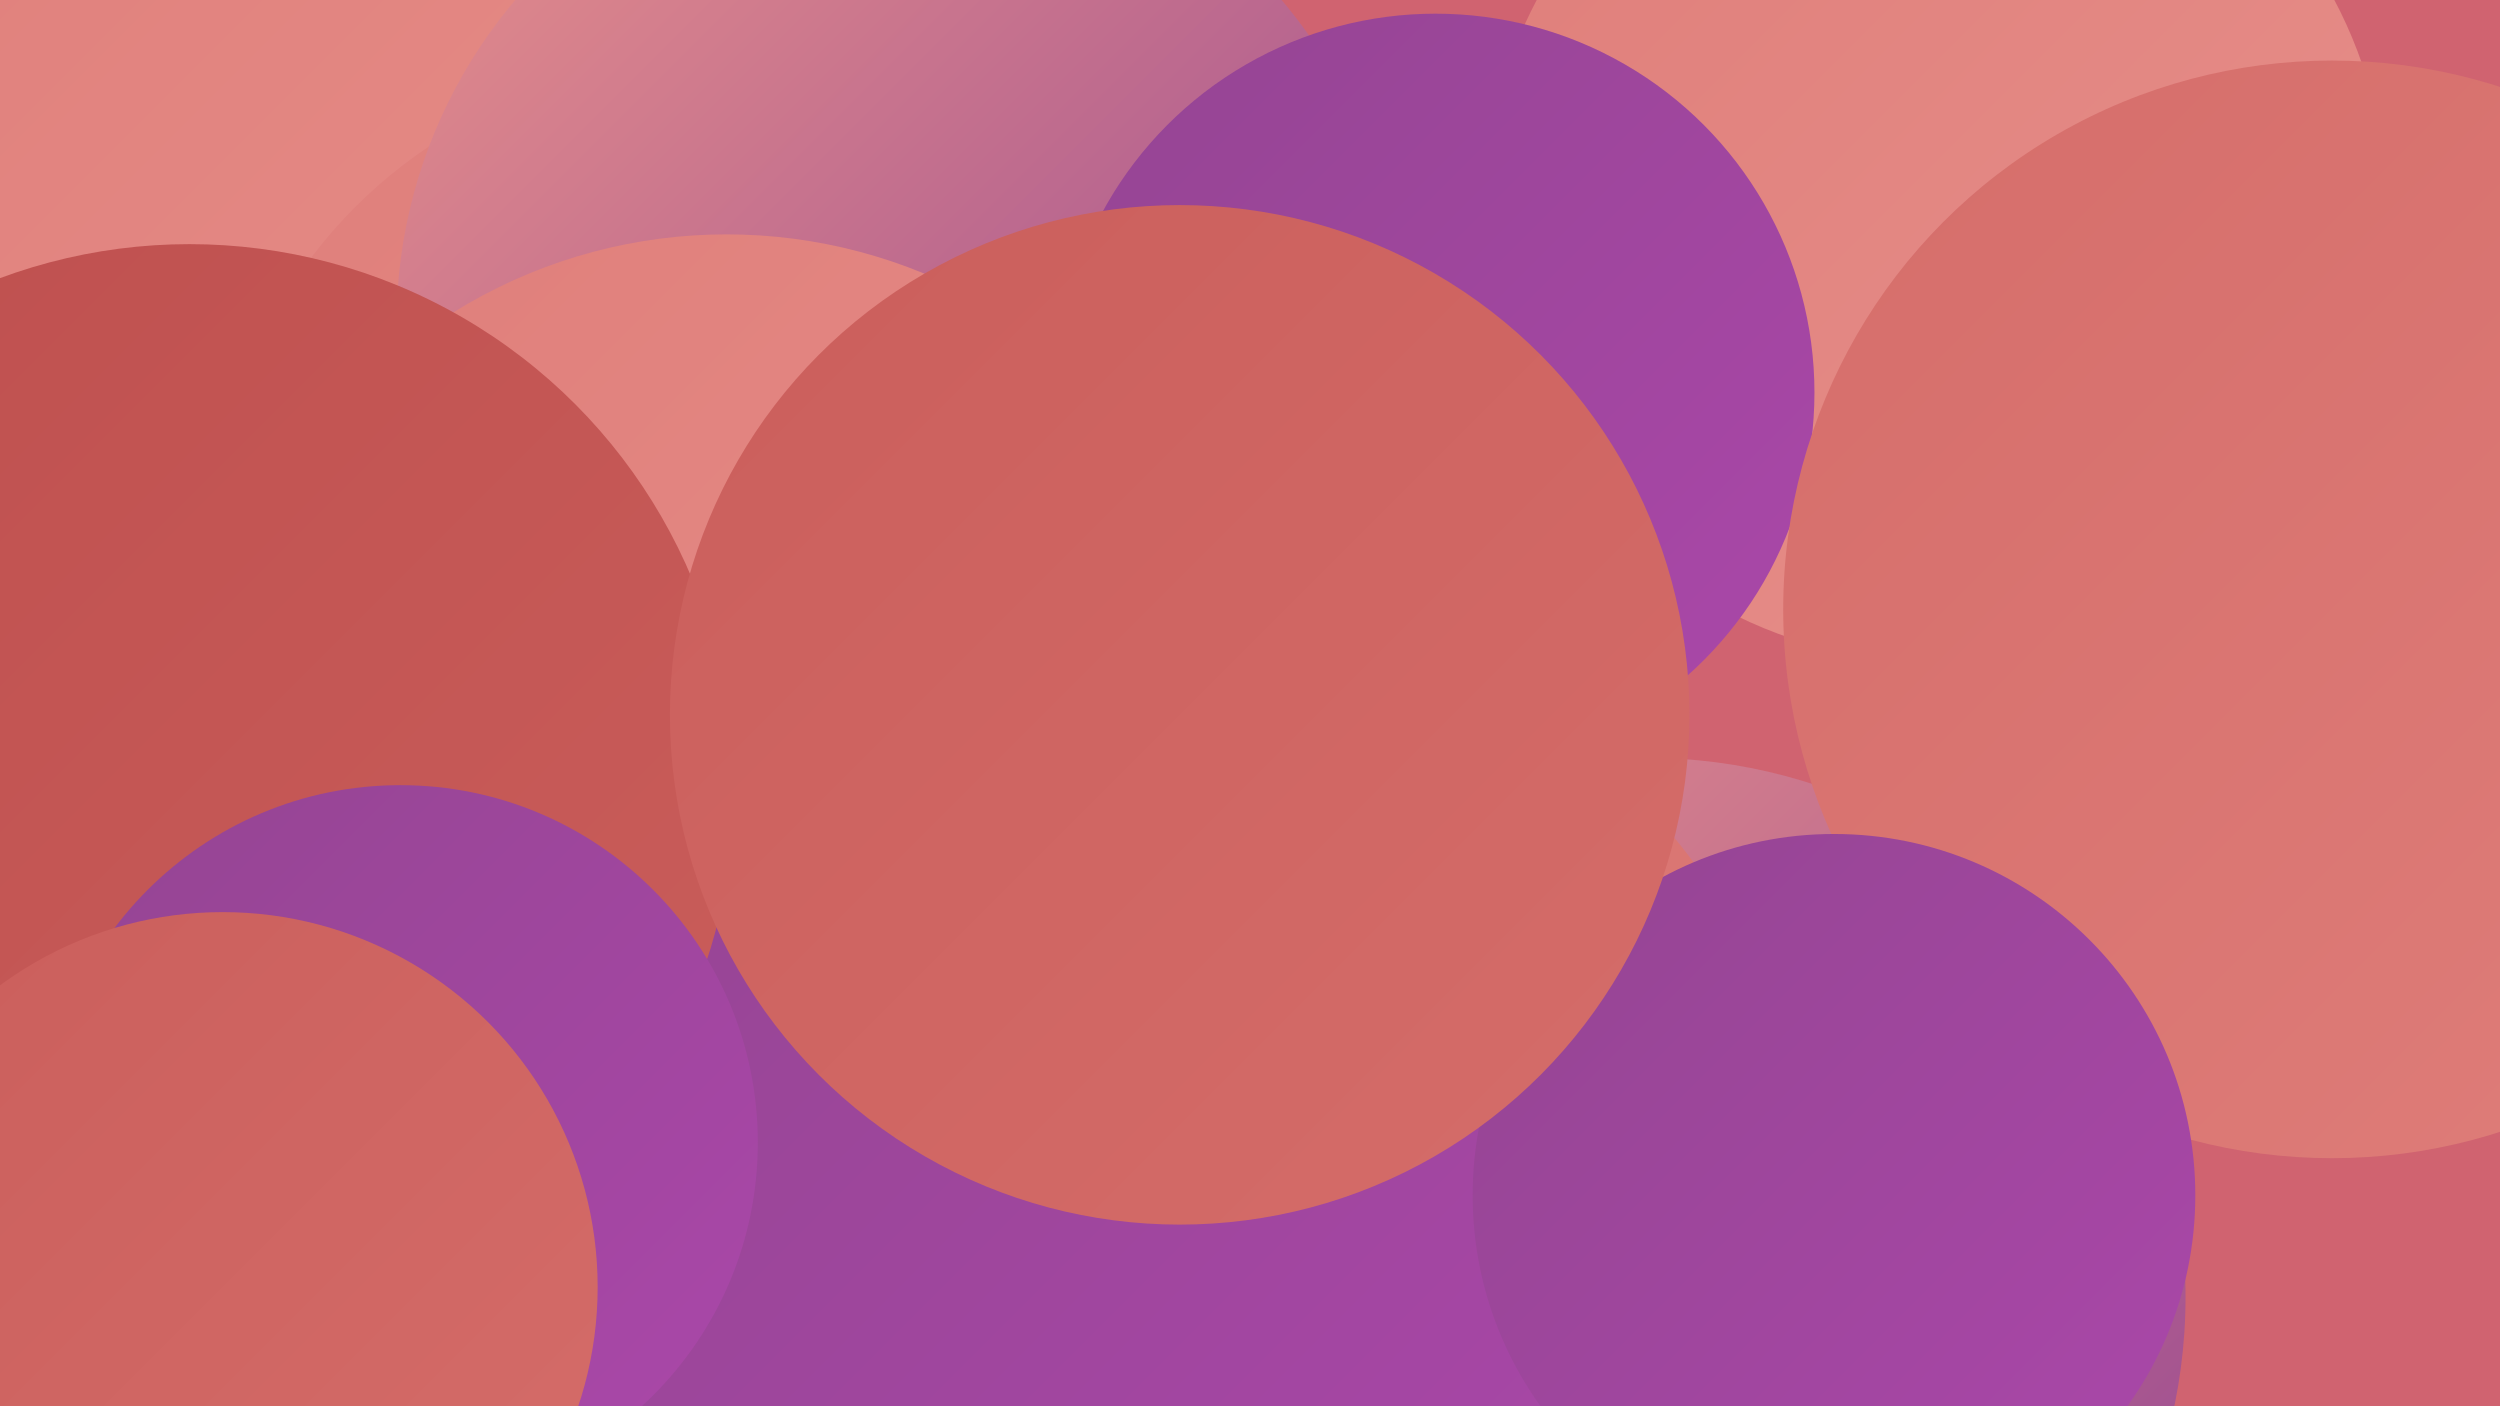 <?xml version="1.0" encoding="UTF-8"?><svg width="1280" height="720" xmlns="http://www.w3.org/2000/svg"><defs><linearGradient id="grad0" x1="0%" y1="0%" x2="100%" y2="100%"><stop offset="0%" style="stop-color:#944592;stop-opacity:1" /><stop offset="100%" style="stop-color:#ab47aa;stop-opacity:1" /></linearGradient><linearGradient id="grad1" x1="0%" y1="0%" x2="100%" y2="100%"><stop offset="0%" style="stop-color:#ab47aa;stop-opacity:1" /><stop offset="100%" style="stop-color:#be4f4e;stop-opacity:1" /></linearGradient><linearGradient id="grad2" x1="0%" y1="0%" x2="100%" y2="100%"><stop offset="0%" style="stop-color:#be4f4e;stop-opacity:1" /><stop offset="100%" style="stop-color:#ca5e5b;stop-opacity:1" /></linearGradient><linearGradient id="grad3" x1="0%" y1="0%" x2="100%" y2="100%"><stop offset="0%" style="stop-color:#ca5e5b;stop-opacity:1" /><stop offset="100%" style="stop-color:#d56d6a;stop-opacity:1" /></linearGradient><linearGradient id="grad4" x1="0%" y1="0%" x2="100%" y2="100%"><stop offset="0%" style="stop-color:#d56d6a;stop-opacity:1" /><stop offset="100%" style="stop-color:#df7e7a;stop-opacity:1" /></linearGradient><linearGradient id="grad5" x1="0%" y1="0%" x2="100%" y2="100%"><stop offset="0%" style="stop-color:#df7e7a;stop-opacity:1" /><stop offset="100%" style="stop-color:#e7908b;stop-opacity:1" /></linearGradient><linearGradient id="grad6" x1="0%" y1="0%" x2="100%" y2="100%"><stop offset="0%" style="stop-color:#e7908b;stop-opacity:1" /><stop offset="100%" style="stop-color:#944592;stop-opacity:1" /></linearGradient></defs><rect width="1280" height="720" fill="#d06370" /><circle cx="991" cy="108" r="231" fill="url(#grad5)" /><circle cx="192" cy="97" r="281" fill="url(#grad5)" /><circle cx="843" cy="664" r="276" fill="url(#grad6)" /><circle cx="467" cy="327" r="249" fill="url(#grad4)" /><circle cx="358" cy="282" r="249" fill="url(#grad5)" /><circle cx="671" cy="585" r="243" fill="url(#grad4)" /><circle cx="469" cy="371" r="180" fill="url(#grad3)" /><circle cx="460" cy="166" r="257" fill="url(#grad6)" /><circle cx="28" cy="646" r="226" fill="url(#grad5)" /><circle cx="397" cy="553" r="221" fill="url(#grad3)" /><circle cx="372" cy="385" r="265" fill="url(#grad5)" /><circle cx="630" cy="635" r="278" fill="url(#grad5)" /><circle cx="511" cy="680" r="287" fill="url(#grad0)" /><circle cx="735" cy="201" r="194" fill="url(#grad0)" /><circle cx="1194" cy="312" r="281" fill="url(#grad4)" /><circle cx="97" cy="404" r="279" fill="url(#grad2)" /><circle cx="205" cy="585" r="183" fill="url(#grad0)" /><circle cx="114" cy="659" r="192" fill="url(#grad3)" /><circle cx="939" cy="612" r="185" fill="url(#grad0)" /><circle cx="604" cy="366" r="261" fill="url(#grad3)" /></svg>